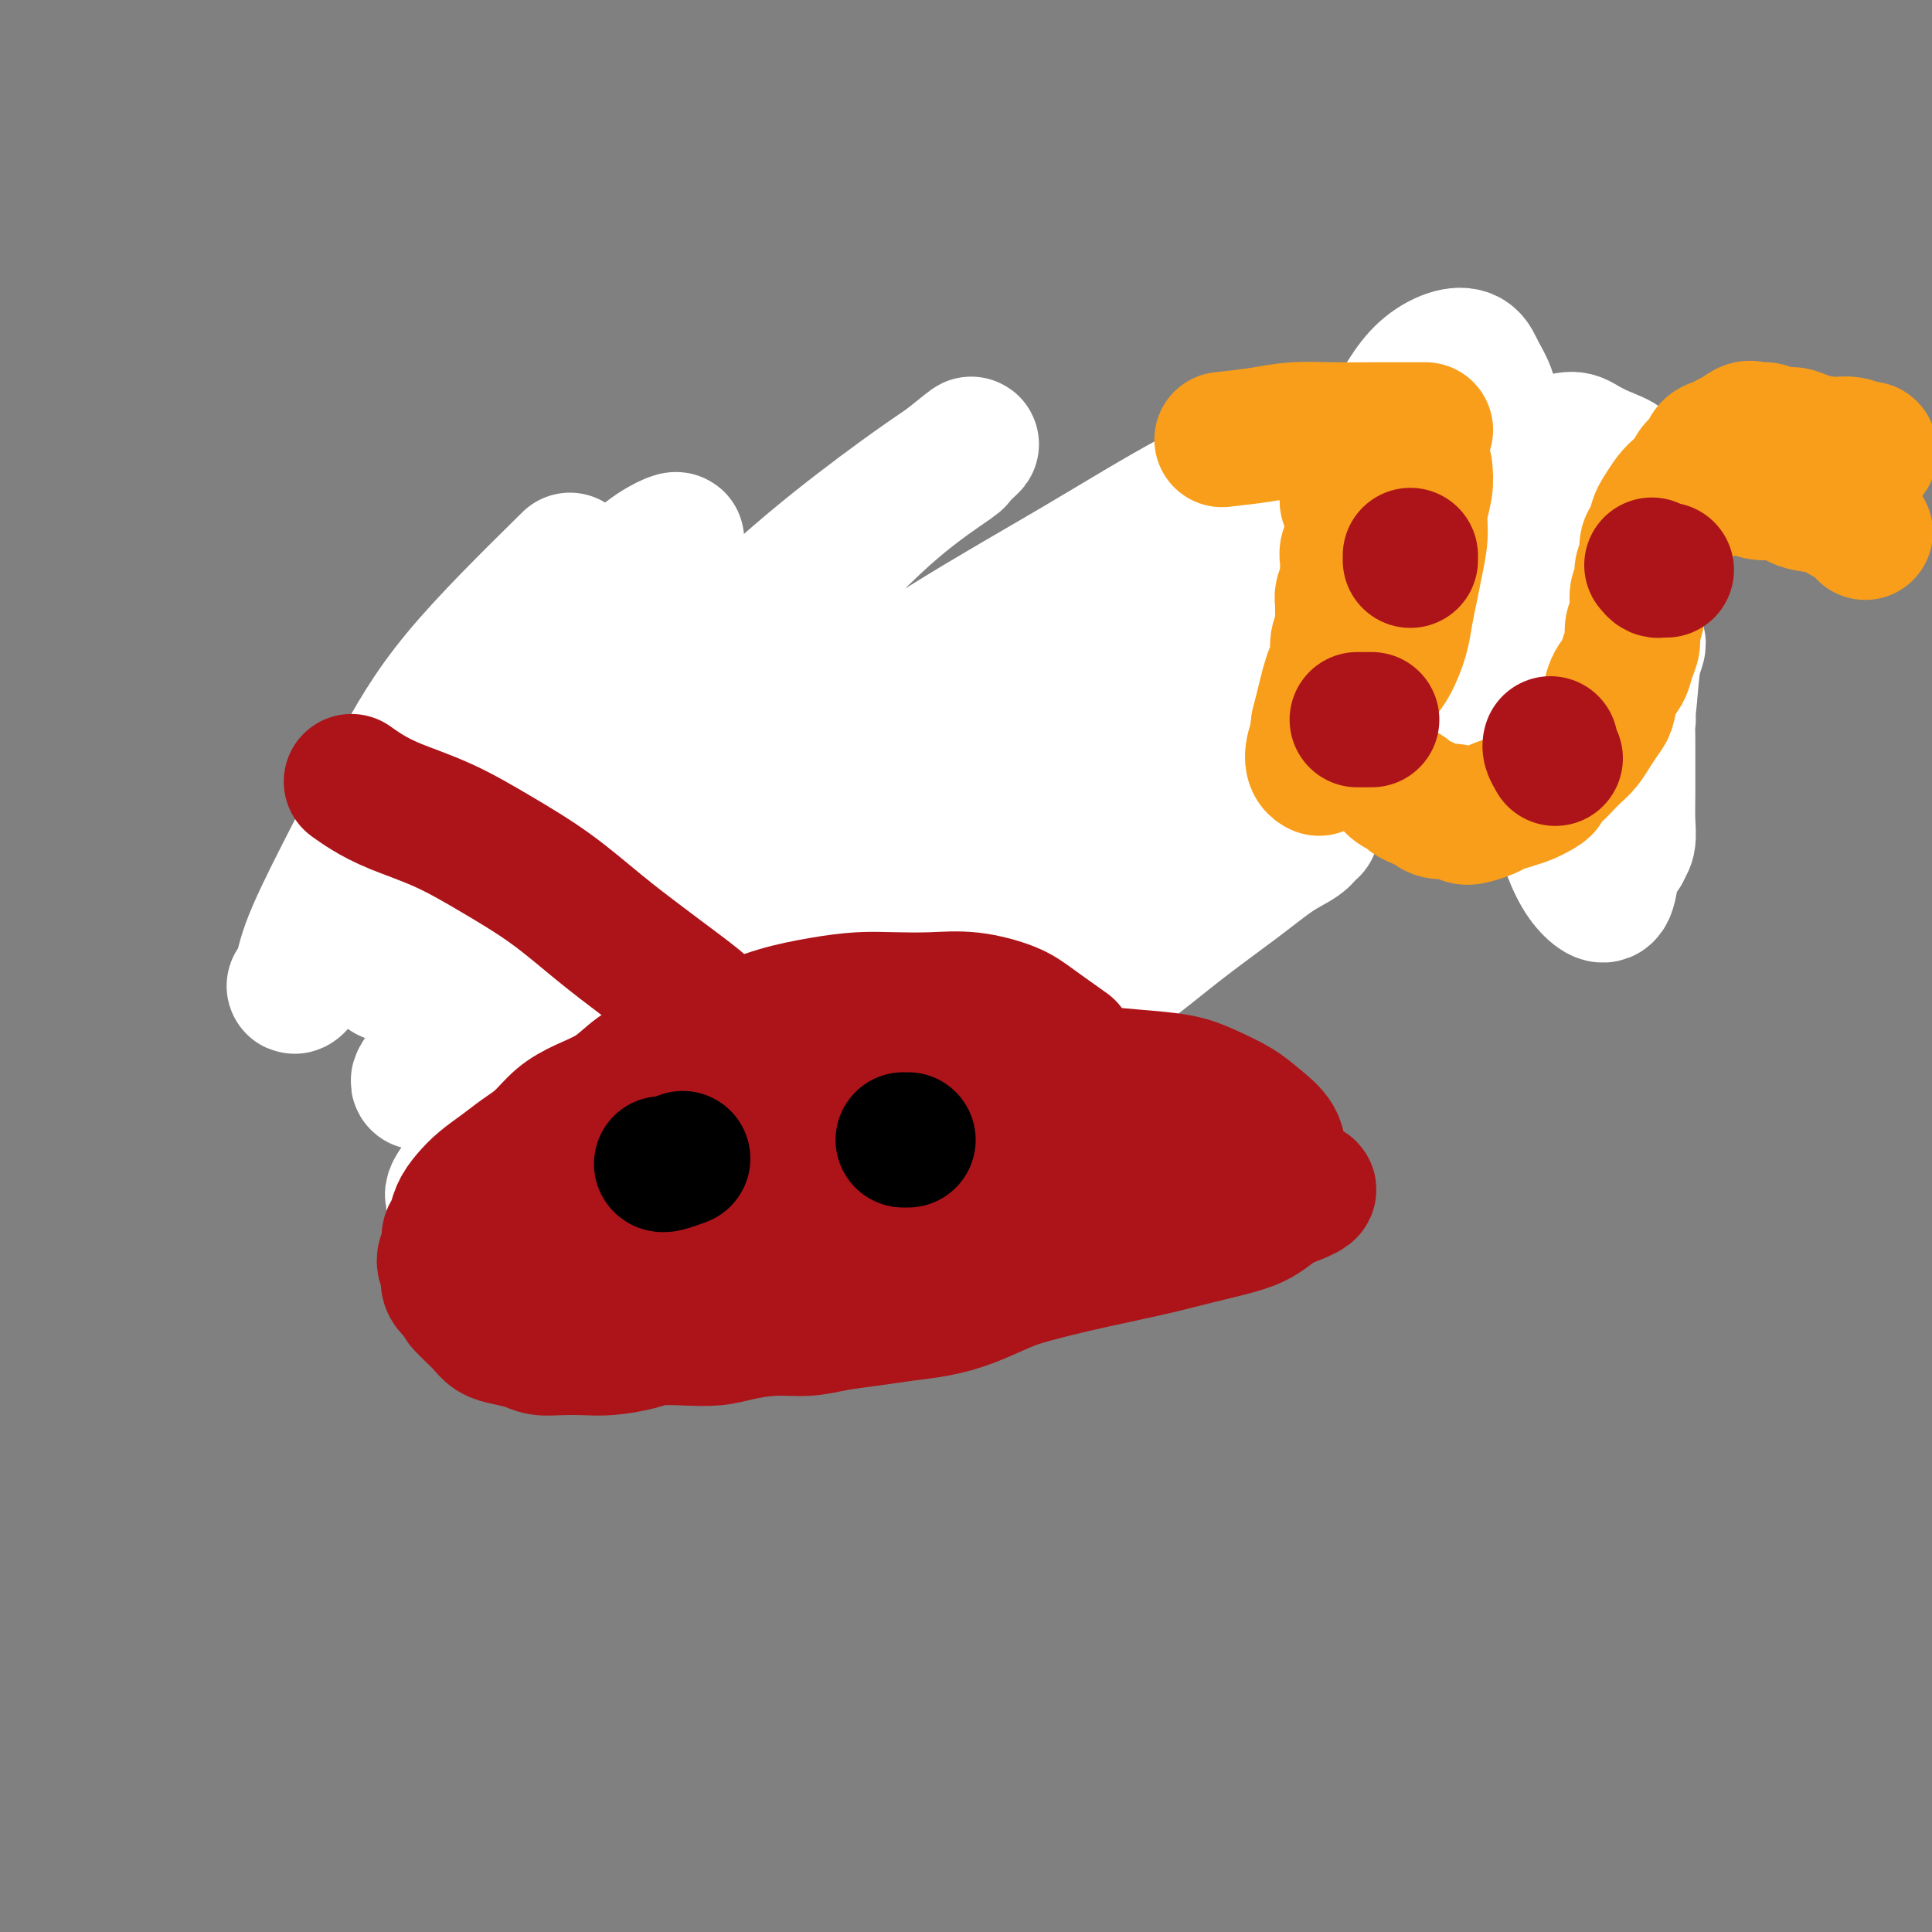 <svg viewBox='0 0 400 400' version='1.1' xmlns='http://www.w3.org/2000/svg' xmlns:xlink='http://www.w3.org/1999/xlink'><rect x="0" y="0" width="400" height="400" fill="#808080" stroke="none"/><g fill='none' stroke='#FFCD0A' stroke-width='6' stroke-linecap='round' stroke-linejoin='round'><path d='M295,123c-0.088,-0.097 -0.175,-0.195 0,0c0.175,0.195 0.614,0.681 1,1c0.386,0.319 0.719,0.471 1,1c0.281,0.529 0.510,1.436 1,2c0.490,0.564 1.241,0.784 2,1c0.759,0.216 1.525,0.428 2,1c0.475,0.572 0.659,1.504 1,2c0.341,0.496 0.840,0.556 2,1c1.160,0.444 2.982,1.271 4,2c1.018,0.729 1.231,1.361 2,2c0.769,0.639 2.094,1.284 3,2c0.906,0.716 1.395,1.501 2,2c0.605,0.499 1.328,0.712 2,1c0.672,0.288 1.293,0.652 2,1c0.707,0.348 1.499,0.681 2,1c0.501,0.319 0.712,0.624 1,1c0.288,0.376 0.654,0.822 1,1c0.346,0.178 0.673,0.089 1,0'/><path d='M302,77c9.753,28.629 19.507,57.258 23,68c3.493,10.742 0.726,3.597 0,1c-0.726,-2.597 0.589,-0.644 1,0c0.411,0.644 -0.082,-0.019 0,0c0.082,0.019 0.739,0.722 1,1c0.261,0.278 0.127,0.131 0,0c-0.127,-0.131 -0.245,-0.247 0,0c0.245,0.247 0.855,0.855 1,1c0.145,0.145 -0.173,-0.173 0,0c0.173,0.173 0.838,0.838 1,1c0.162,0.162 -0.177,-0.178 0,0c0.177,0.178 0.872,0.873 1,1c0.128,0.127 -0.311,-0.316 0,0c0.311,0.316 1.374,1.391 1,0c-0.374,-1.391 -2.183,-5.249 0,0c2.183,5.249 8.358,19.603 1,0c-7.358,-19.603 -28.248,-73.164 -28,-73c0.248,0.164 21.633,54.054 29,73c7.367,18.946 0.714,2.947 0,1c-0.714,-1.947 4.510,10.158 1,0c-3.510,-10.158 -15.755,-42.579 -28,-75'/><path d='M133,156c-0.026,-0.006 -0.051,-0.012 0,0c0.051,0.012 0.180,0.041 0,0c-0.180,-0.041 -0.669,-0.150 -1,0c-0.331,0.150 -0.504,0.561 -1,1c-0.496,0.439 -1.314,0.905 -2,1c-0.686,0.095 -1.240,-0.182 -2,0c-0.760,0.182 -1.728,0.823 -3,1c-1.272,0.177 -2.850,-0.111 -4,0c-1.150,0.111 -1.873,0.622 -3,1c-1.127,0.378 -2.658,0.623 -4,1c-1.342,0.377 -2.494,0.887 -4,1c-1.506,0.113 -3.367,-0.170 -5,0c-1.633,0.170 -3.040,0.794 -4,1c-0.960,0.206 -1.474,-0.007 -2,0c-0.526,0.007 -1.065,0.233 -1,-1c0.065,-1.233 0.733,-3.924 1,-5c0.267,-1.076 0.134,-0.538 0,0'/><path d='M99,157c-0.334,-1.542 -0.668,-3.085 -1,-4c-0.332,-0.915 -0.663,-1.204 -1,-2c-0.337,-0.796 -0.679,-2.101 -1,-3c-0.321,-0.899 -0.622,-1.392 -1,-2c-0.378,-0.608 -0.833,-1.329 -1,-2c-0.167,-0.671 -0.045,-1.290 0,-2c0.045,-0.710 0.012,-1.510 0,-2c-0.012,-0.490 -0.003,-0.670 0,-1c0.003,-0.330 0.001,-0.808 0,-1c-0.001,-0.192 -0.000,-0.096 0,0'/><path d='M94,135c-0.005,0.081 -0.009,0.162 0,0c0.009,-0.162 0.033,-0.568 0,-1c-0.033,-0.432 -0.121,-0.889 0,-1c0.121,-0.111 0.451,0.125 1,0c0.549,-0.125 1.319,-0.611 2,-1c0.681,-0.389 1.275,-0.682 2,-1c0.725,-0.318 1.583,-0.663 2,-1c0.417,-0.337 0.393,-0.668 1,-1c0.607,-0.332 1.843,-0.666 3,-1c1.157,-0.334 2.234,-0.667 3,-1c0.766,-0.333 1.220,-0.666 2,-1c0.780,-0.334 1.885,-0.667 3,-1c1.115,-0.333 2.239,-0.664 3,-1c0.761,-0.336 1.160,-0.677 2,-1c0.840,-0.323 2.123,-0.626 3,-1c0.877,-0.374 1.349,-0.817 2,-1c0.651,-0.183 1.483,-0.106 2,0c0.517,0.106 0.720,0.240 1,0c0.280,-0.240 0.637,-0.853 1,-1c0.363,-0.147 0.731,0.172 1,0c0.269,-0.172 0.440,-0.835 1,-1c0.560,-0.165 1.511,0.167 2,0c0.489,-0.167 0.516,-0.833 1,-1c0.484,-0.167 1.425,0.166 2,0c0.575,-0.166 0.784,-0.829 1,-1c0.216,-0.171 0.439,0.150 1,0c0.561,-0.150 1.460,-0.772 2,-1c0.540,-0.228 0.722,-0.061 1,0c0.278,0.061 0.651,0.018 1,0c0.349,-0.018 0.675,-0.009 1,0'/><path d='M141,116c7.450,-2.940 2.574,-0.792 1,0c-1.574,0.792 0.154,0.226 1,0c0.846,-0.226 0.808,-0.113 1,0c0.192,0.113 0.612,0.226 1,0c0.388,-0.226 0.745,-0.793 1,-1c0.255,-0.207 0.409,-0.056 1,0c0.591,0.056 1.621,0.015 2,0c0.379,-0.015 0.108,-0.004 0,0c-0.108,0.004 -0.054,0.002 0,0'/></g>
<g fill='none' stroke='#FFFFFF' stroke-width='6' stroke-linecap='round' stroke-linejoin='round'><path d='M291,75c-1.340,1.022 -2.680,2.045 -3,3c-0.320,0.955 0.382,1.844 1,3c0.618,1.156 1.154,2.580 2,5c0.846,2.420 2.003,5.835 4,9c1.997,3.165 4.833,6.081 7,10c2.167,3.919 3.665,8.841 6,13c2.335,4.159 5.508,7.555 8,11c2.492,3.445 4.302,6.940 6,10c1.698,3.060 3.282,5.684 5,8c1.718,2.316 3.569,4.323 5,6c1.431,1.677 2.442,3.026 3,4c0.558,0.974 0.663,1.575 1,2c0.337,0.425 0.907,0.674 1,0c0.093,-0.674 -0.289,-2.270 -1,-4c-0.711,-1.730 -1.751,-3.593 -3,-6c-1.249,-2.407 -2.707,-5.357 -4,-8c-1.293,-2.643 -2.420,-4.979 -4,-8c-1.580,-3.021 -3.614,-6.726 -5,-10c-1.386,-3.274 -2.123,-6.117 -3,-9c-0.877,-2.883 -1.895,-5.806 -3,-8c-1.105,-2.194 -2.296,-3.660 -3,-5c-0.704,-1.340 -0.920,-2.553 -1,-3c-0.080,-0.447 -0.023,-0.128 0,0c0.023,0.128 0.011,0.064 0,0'/></g>
<g fill='none' stroke='#FFFFFF' stroke-width='28' stroke-linecap='round' stroke-linejoin='round'><path d='M338,109c-0.403,-3.398 -0.805,-6.796 -1,-9c-0.195,-2.204 -0.182,-3.213 -1,-4c-0.818,-0.787 -2.466,-1.350 -4,-2c-1.534,-0.650 -2.954,-1.387 -4,-2c-1.046,-0.613 -1.717,-1.102 -3,-1c-1.283,0.102 -3.176,0.797 -4,1c-0.824,0.203 -0.578,-0.085 -2,1c-1.422,1.085 -4.511,3.541 -7,6c-2.489,2.459 -4.377,4.919 -6,8c-1.623,3.081 -2.980,6.783 -4,10c-1.020,3.217 -1.703,5.948 -2,9c-0.297,3.052 -0.207,6.426 0,9c0.207,2.574 0.531,4.348 1,6c0.469,1.652 1.082,3.181 2,4c0.918,0.819 2.141,0.928 3,1c0.859,0.072 1.355,0.107 2,-1c0.645,-1.107 1.438,-3.357 2,-6c0.562,-2.643 0.894,-5.679 1,-9c0.106,-3.321 -0.012,-6.926 0,-11c0.012,-4.074 0.155,-8.617 0,-13c-0.155,-4.383 -0.606,-8.607 -1,-12c-0.394,-3.393 -0.729,-5.955 -1,-8c-0.271,-2.045 -0.477,-3.574 -1,-5c-0.523,-1.426 -1.364,-2.750 -2,-4c-0.636,-1.250 -1.067,-2.426 -2,-3c-0.933,-0.574 -2.369,-0.546 -4,0c-1.631,0.546 -3.458,1.610 -5,3c-1.542,1.390 -2.800,3.105 -4,5c-1.200,1.895 -2.343,3.970 -3,7c-0.657,3.030 -0.829,7.015 -1,11'/><path d='M287,100c-0.501,4.952 0.247,8.331 1,12c0.753,3.669 1.512,7.628 3,11c1.488,3.372 3.705,6.158 6,9c2.295,2.842 4.669,5.739 7,8c2.331,2.261 4.620,3.886 7,5c2.380,1.114 4.851,1.715 7,2c2.149,0.285 3.978,0.252 6,0c2.022,-0.252 4.239,-0.723 6,-2c1.761,-1.277 3.068,-3.360 4,-6c0.932,-2.640 1.489,-5.836 2,-9c0.511,-3.164 0.977,-6.294 1,-10c0.023,-3.706 -0.396,-7.987 -1,-11c-0.604,-3.013 -1.394,-4.759 -2,-6c-0.606,-1.241 -1.028,-1.978 -2,-2c-0.972,-0.022 -2.494,0.671 -4,3c-1.506,2.329 -2.997,6.295 -4,11c-1.003,4.705 -1.518,10.148 -2,16c-0.482,5.852 -0.933,12.111 -1,18c-0.067,5.889 0.248,11.408 1,16c0.752,4.592 1.942,8.257 3,11c1.058,2.743 1.984,4.563 3,6c1.016,1.437 2.121,2.493 3,3c0.879,0.507 1.531,0.467 2,-1c0.469,-1.467 0.756,-4.361 1,-8c0.244,-3.639 0.444,-8.023 1,-13c0.556,-4.977 1.466,-10.548 2,-15c0.534,-4.452 0.690,-7.784 1,-10c0.310,-2.216 0.774,-3.316 1,-4c0.226,-0.684 0.215,-0.953 0,-1c-0.215,-0.047 -0.633,0.130 -1,1c-0.367,0.870 -0.684,2.435 -1,4'/><path d='M337,138c-0.414,1.778 -0.448,4.223 -1,7c-0.552,2.777 -1.622,5.886 -2,9c-0.378,3.114 -0.064,6.233 0,9c0.064,2.767 -0.123,5.182 0,7c0.123,1.818 0.555,3.041 1,4c0.445,0.959 0.904,1.656 1,2c0.096,0.344 -0.170,0.336 0,0c0.170,-0.336 0.778,-0.999 1,-2c0.222,-1.001 0.059,-2.341 0,-4c-0.059,-1.659 -0.015,-3.637 0,-6c0.015,-2.363 -0.000,-5.110 0,-7c0.000,-1.890 0.015,-2.923 0,-4c-0.015,-1.077 -0.059,-2.197 0,-3c0.059,-0.803 0.222,-1.290 0,-2c-0.222,-0.710 -0.830,-1.643 -1,-2c-0.170,-0.357 0.099,-0.137 0,0c-0.099,0.137 -0.565,0.191 -1,1c-0.435,0.809 -0.839,2.374 -1,3c-0.161,0.626 -0.081,0.313 0,0'/></g>
<g fill='none' stroke='#FEE859' stroke-width='28' stroke-linecap='round' stroke-linejoin='round'><path d='M118,159c0.250,-0.090 0.501,-0.179 1,0c0.499,0.179 1.248,0.628 2,1c0.752,0.372 1.507,0.669 2,1c0.493,0.331 0.724,0.695 1,1c0.276,0.305 0.596,0.549 1,1c0.404,0.451 0.893,1.109 1,2c0.107,0.891 -0.167,2.016 0,3c0.167,0.984 0.777,1.827 1,3c0.223,1.173 0.060,2.675 0,4c-0.060,1.325 -0.017,2.472 0,4c0.017,1.528 0.008,3.438 0,5c-0.008,1.562 -0.016,2.778 0,4c0.016,1.222 0.056,2.452 0,4c-0.056,1.548 -0.207,3.416 0,5c0.207,1.584 0.774,2.886 1,4c0.226,1.114 0.113,2.041 0,3c-0.113,0.959 -0.226,1.951 0,3c0.226,1.049 0.793,2.153 1,3c0.207,0.847 0.056,1.435 0,2c-0.056,0.565 -0.015,1.107 0,2c0.015,0.893 0.004,2.137 0,3c-0.004,0.863 -0.001,1.345 0,2c0.001,0.655 0.000,1.482 0,2c-0.000,0.518 -0.000,0.727 0,1c0.000,0.273 0.000,0.609 0,1c-0.000,0.391 -0.000,0.837 0,1c0.000,0.163 0.000,0.044 0,0c-0.000,-0.044 -0.000,-0.013 0,0c0.000,0.013 0.000,0.006 0,0'/><path d='M103,143c0.690,-0.447 1.380,-0.894 2,-1c0.620,-0.106 1.169,0.130 2,0c0.831,-0.130 1.944,-0.627 3,-1c1.056,-0.373 2.053,-0.621 3,-1c0.947,-0.379 1.842,-0.889 3,-1c1.158,-0.111 2.578,0.176 4,0c1.422,-0.176 2.846,-0.817 4,-1c1.154,-0.183 2.038,0.092 3,0c0.962,-0.092 2.001,-0.549 3,-1c0.999,-0.451 1.956,-0.894 3,-1c1.044,-0.106 2.175,0.125 3,0c0.825,-0.125 1.346,-0.607 2,-1c0.654,-0.393 1.443,-0.698 2,-1c0.557,-0.302 0.881,-0.603 1,-1c0.119,-0.397 0.032,-0.891 0,-1c-0.032,-0.109 -0.009,0.167 0,0c0.009,-0.167 0.002,-0.777 0,-1c-0.002,-0.223 -0.001,-0.060 0,0c0.001,0.060 -0.000,0.016 0,0c0.000,-0.016 0.001,-0.004 0,0c-0.001,0.004 -0.004,-0.000 0,0c0.004,0.000 0.014,0.004 0,0c-0.014,-0.004 -0.051,-0.016 0,0c0.051,0.016 0.190,0.060 0,0c-0.190,-0.060 -0.710,-0.224 -1,0c-0.290,0.224 -0.351,0.836 -1,1c-0.649,0.164 -1.885,-0.121 -3,0c-1.115,0.121 -2.108,0.648 -3,1c-0.892,0.352 -1.683,0.529 -3,1c-1.317,0.471 -3.158,1.235 -5,2'/><path d='M125,136c-3.415,1.135 -3.953,1.474 -5,2c-1.047,0.526 -2.602,1.240 -4,2c-1.398,0.760 -2.640,1.567 -4,2c-1.360,0.433 -2.837,0.493 -4,1c-1.163,0.507 -2.010,1.460 -3,2c-0.990,0.540 -2.122,0.668 -3,1c-0.878,0.332 -1.504,0.870 -2,1c-0.496,0.130 -0.864,-0.146 -1,0c-0.136,0.146 -0.041,0.715 0,1c0.041,0.285 0.027,0.286 0,0c-0.027,-0.286 -0.069,-0.861 0,-1c0.069,-0.139 0.247,0.156 1,0c0.753,-0.156 2.082,-0.763 3,-1c0.918,-0.237 1.426,-0.104 2,0c0.574,0.104 1.214,0.179 2,0c0.786,-0.179 1.717,-0.610 3,-1c1.283,-0.390 2.917,-0.737 4,-1c1.083,-0.263 1.616,-0.441 3,-1c1.384,-0.559 3.620,-1.498 5,-2c1.380,-0.502 1.906,-0.568 3,-1c1.094,-0.432 2.758,-1.229 4,-2c1.242,-0.771 2.062,-1.516 3,-2c0.938,-0.484 1.996,-0.707 3,-1c1.004,-0.293 1.956,-0.657 3,-1c1.044,-0.343 2.181,-0.666 3,-1c0.819,-0.334 1.319,-0.681 2,-1c0.681,-0.319 1.543,-0.611 2,-1c0.457,-0.389 0.508,-0.874 1,-1c0.492,-0.126 1.426,0.107 2,0c0.574,-0.107 0.787,-0.553 1,-1'/><path d='M149,129c7.738,-2.786 2.083,-0.750 0,0c-2.083,0.750 -0.595,0.214 0,0c0.595,-0.214 0.298,-0.107 0,0'/><path d='M135,142c-0.113,0.660 -0.227,1.320 0,2c0.227,0.680 0.794,1.382 1,2c0.206,0.618 0.051,1.154 0,2c-0.051,0.846 0.000,2.001 0,3c-0.000,0.999 -0.053,1.841 0,3c0.053,1.159 0.210,2.635 0,4c-0.210,1.365 -0.788,2.617 -1,4c-0.212,1.383 -0.058,2.895 0,4c0.058,1.105 0.020,1.803 0,3c-0.020,1.197 -0.020,2.893 0,4c0.020,1.107 0.062,1.625 0,3c-0.062,1.375 -0.227,3.606 0,5c0.227,1.394 0.846,1.951 1,3c0.154,1.049 -0.159,2.590 0,4c0.159,1.410 0.789,2.688 1,4c0.211,1.312 0.004,2.659 0,4c-0.004,1.341 0.196,2.676 0,4c-0.196,1.324 -0.789,2.635 -1,4c-0.211,1.365 -0.039,2.782 0,4c0.039,1.218 -0.056,2.235 0,3c0.056,0.765 0.262,1.277 0,2c-0.262,0.723 -0.994,1.656 -1,2c-0.006,0.344 0.712,0.098 1,0c0.288,-0.098 0.144,-0.049 0,0'/><path d='M152,136c0.009,0.820 0.017,1.640 0,3c-0.017,1.360 -0.060,3.259 0,5c0.060,1.741 0.223,3.324 0,5c-0.223,1.676 -0.833,3.445 -1,5c-0.167,1.555 0.110,2.897 0,5c-0.110,2.103 -0.607,4.968 -1,7c-0.393,2.032 -0.683,3.231 -1,5c-0.317,1.769 -0.662,4.108 -1,6c-0.338,1.892 -0.668,3.339 -1,5c-0.332,1.661 -0.668,3.537 -1,5c-0.332,1.463 -0.662,2.512 -1,4c-0.338,1.488 -0.683,3.414 -1,5c-0.317,1.586 -0.606,2.833 -1,4c-0.394,1.167 -0.894,2.255 -1,3c-0.106,0.745 0.183,1.148 0,2c-0.183,0.852 -0.837,2.152 -1,3c-0.163,0.848 0.167,1.242 0,2c-0.167,0.758 -0.829,1.880 -1,3c-0.171,1.120 0.150,2.239 0,3c-0.150,0.761 -0.772,1.165 -1,2c-0.228,0.835 -0.062,2.100 0,3c0.062,0.900 0.021,1.434 0,2c-0.021,0.566 -0.020,1.164 0,2c0.020,0.836 0.061,1.911 0,3c-0.061,1.089 -0.224,2.193 0,3c0.224,0.807 0.833,1.319 1,2c0.167,0.681 -0.110,1.533 0,2c0.110,0.467 0.607,0.549 1,1c0.393,0.451 0.684,1.272 1,2c0.316,0.728 0.658,1.364 1,2'/><path d='M143,240c1.035,3.122 1.623,1.428 2,1c0.377,-0.428 0.541,0.410 1,1c0.459,0.590 1.211,0.931 2,1c0.789,0.069 1.615,-0.135 2,0c0.385,0.135 0.330,0.610 1,1c0.670,0.390 2.066,0.697 3,1c0.934,0.303 1.405,0.603 2,1c0.595,0.397 1.314,0.891 2,1c0.686,0.109 1.337,-0.167 2,0c0.663,0.167 1.336,0.777 2,1c0.664,0.223 1.319,0.061 2,0c0.681,-0.061 1.390,-0.019 2,0c0.610,0.019 1.122,0.016 2,0c0.878,-0.016 2.123,-0.046 3,0c0.877,0.046 1.387,0.167 2,0c0.613,-0.167 1.329,-0.622 2,-1c0.671,-0.378 1.298,-0.678 2,-1c0.702,-0.322 1.480,-0.667 2,-1c0.520,-0.333 0.784,-0.656 1,-1c0.216,-0.344 0.386,-0.710 1,-1c0.614,-0.290 1.674,-0.505 2,-1c0.326,-0.495 -0.082,-1.271 0,-2c0.082,-0.729 0.655,-1.409 1,-2c0.345,-0.591 0.464,-1.091 1,-2c0.536,-0.909 1.491,-2.228 2,-3c0.509,-0.772 0.574,-0.999 1,-2c0.426,-1.001 1.214,-2.777 2,-4c0.786,-1.223 1.572,-1.895 2,-3c0.428,-1.105 0.500,-2.644 1,-4c0.500,-1.356 1.429,-2.530 2,-4c0.571,-1.470 0.786,-3.235 1,-5'/><path d='M196,211c2.813,-6.169 1.346,-4.591 1,-5c-0.346,-0.409 0.429,-2.804 1,-5c0.571,-2.196 0.936,-4.193 1,-6c0.064,-1.807 -0.175,-3.424 0,-5c0.175,-1.576 0.764,-3.113 1,-5c0.236,-1.887 0.120,-4.125 0,-6c-0.120,-1.875 -0.243,-3.386 0,-5c0.243,-1.614 0.854,-3.331 1,-5c0.146,-1.669 -0.172,-3.290 0,-5c0.172,-1.710 0.835,-3.511 1,-5c0.165,-1.489 -0.167,-2.668 0,-4c0.167,-1.332 0.833,-2.818 1,-4c0.167,-1.182 -0.165,-2.060 0,-3c0.165,-0.940 0.828,-1.943 1,-3c0.172,-1.057 -0.147,-2.167 0,-3c0.147,-0.833 0.761,-1.389 1,-2c0.239,-0.611 0.102,-1.277 0,-2c-0.102,-0.723 -0.168,-1.503 0,-2c0.168,-0.497 0.570,-0.709 1,-1c0.430,-0.291 0.889,-0.659 1,-1c0.111,-0.341 -0.125,-0.655 0,-1c0.125,-0.345 0.611,-0.722 1,-1c0.389,-0.278 0.682,-0.456 1,-1c0.318,-0.544 0.663,-1.452 1,-2c0.337,-0.548 0.668,-0.735 1,-1c0.332,-0.265 0.666,-0.607 1,-1c0.334,-0.393 0.667,-0.837 1,-1c0.333,-0.163 0.667,-0.044 1,0c0.333,0.044 0.667,0.012 1,0c0.333,-0.012 0.667,-0.003 1,0c0.333,0.003 0.667,0.002 1,0'/><path d='M217,126c1.650,-0.287 2.274,0.497 3,1c0.726,0.503 1.554,0.725 3,1c1.446,0.275 3.509,0.602 5,1c1.491,0.398 2.410,0.866 4,1c1.590,0.134 3.850,-0.066 6,0c2.150,0.066 4.191,0.399 6,1c1.809,0.601 3.387,1.472 5,2c1.613,0.528 3.261,0.715 5,1c1.739,0.285 3.568,0.669 5,1c1.432,0.331 2.467,0.609 4,1c1.533,0.391 3.563,0.893 5,1c1.437,0.107 2.281,-0.183 3,0c0.719,0.183 1.314,0.837 2,1c0.686,0.163 1.462,-0.167 2,0c0.538,0.167 0.838,0.829 1,1c0.162,0.171 0.187,-0.150 0,0c-0.187,0.150 -0.586,0.772 -1,1c-0.414,0.228 -0.842,0.061 -1,0c-0.158,-0.061 -0.045,-0.018 0,0c0.045,0.018 0.023,0.009 0,0'/><path d='M215,144c1.880,-0.088 3.759,-0.175 5,0c1.241,0.175 1.843,0.614 3,1c1.157,0.386 2.868,0.720 4,1c1.132,0.280 1.685,0.508 3,1c1.315,0.492 3.394,1.249 5,2c1.606,0.751 2.741,1.497 4,2c1.259,0.503 2.644,0.762 4,1c1.356,0.238 2.683,0.456 4,1c1.317,0.544 2.623,1.414 4,2c1.377,0.586 2.825,0.889 4,1c1.175,0.111 2.078,0.030 3,0c0.922,-0.030 1.864,-0.008 3,0c1.136,0.008 2.468,0.002 3,0c0.532,-0.002 0.266,-0.001 0,0'/></g>
<g fill='none' stroke='#FFFFFF' stroke-width='28' stroke-linecap='round' stroke-linejoin='round'><path d='M118,116c-8.529,8.408 -17.058,16.817 -23,24c-5.942,7.183 -9.297,13.142 -13,20c-3.703,6.858 -7.754,14.616 -11,21c-3.246,6.384 -5.689,11.395 -7,15c-1.311,3.605 -1.491,5.804 -2,7c-0.509,1.196 -1.347,1.390 -1,1c0.347,-0.390 1.878,-1.362 4,-4c2.122,-2.638 4.834,-6.941 8,-12c3.166,-5.059 6.786,-10.874 11,-17c4.214,-6.126 9.024,-12.563 14,-19c4.976,-6.437 10.119,-12.875 15,-18c4.881,-5.125 9.499,-8.939 13,-12c3.501,-3.061 5.884,-5.371 8,-7c2.116,-1.629 3.963,-2.579 5,-3c1.037,-0.421 1.262,-0.315 1,0c-0.262,0.315 -1.012,0.839 -3,3c-1.988,2.161 -5.216,5.960 -9,11c-3.784,5.040 -8.125,11.322 -13,18c-4.875,6.678 -10.286,13.752 -15,21c-4.714,7.248 -8.733,14.672 -12,20c-3.267,5.328 -5.782,8.561 -7,11c-1.218,2.439 -1.140,4.083 -1,5c0.140,0.917 0.341,1.108 2,0c1.659,-1.108 4.776,-3.514 9,-7c4.224,-3.486 9.554,-8.052 15,-14c5.446,-5.948 11.006,-13.279 18,-21c6.994,-7.721 15.421,-15.832 23,-23c7.579,-7.168 14.310,-13.391 21,-19c6.690,-5.609 13.340,-10.602 18,-14c4.660,-3.398 7.330,-5.199 10,-7'/><path d='M196,96c8.244,-6.671 4.353,-3.349 3,-2c-1.353,1.349 -0.170,0.725 -2,2c-1.830,1.275 -6.674,4.449 -12,9c-5.326,4.551 -11.133,10.480 -18,18c-6.867,7.520 -14.793,16.631 -23,26c-8.207,9.369 -16.694,18.995 -24,28c-7.306,9.005 -13.432,17.390 -18,24c-4.568,6.610 -7.578,11.446 -10,15c-2.422,3.554 -4.257,5.827 -5,7c-0.743,1.173 -0.396,1.248 1,1c1.396,-0.248 3.840,-0.818 8,-4c4.160,-3.182 10.035,-8.977 17,-16c6.965,-7.023 15.018,-15.275 24,-24c8.982,-8.725 18.892,-17.924 29,-26c10.108,-8.076 20.413,-15.028 30,-21c9.587,-5.972 18.457,-10.963 27,-16c8.543,-5.037 16.759,-10.119 24,-14c7.241,-3.881 13.506,-6.562 18,-8c4.494,-1.438 7.216,-1.632 9,-2c1.784,-0.368 2.628,-0.910 2,0c-0.628,0.910 -2.730,3.273 -7,6c-4.270,2.727 -10.708,5.817 -18,10c-7.292,4.183 -15.437,9.459 -25,16c-9.563,6.541 -20.545,14.347 -31,22c-10.455,7.653 -20.384,15.153 -30,23c-9.616,7.847 -18.919,16.043 -27,24c-8.081,7.957 -14.939,15.676 -21,23c-6.061,7.324 -11.326,14.252 -15,19c-3.674,4.748 -5.758,7.317 -7,9c-1.242,1.683 -1.640,2.481 -1,3c0.640,0.519 2.320,0.760 4,1'/><path d='M98,249c2.443,-0.806 6.551,-3.320 11,-7c4.449,-3.680 9.238,-8.527 15,-14c5.762,-5.473 12.497,-11.572 20,-18c7.503,-6.428 15.775,-13.186 24,-20c8.225,-6.814 16.403,-13.685 25,-20c8.597,-6.315 17.612,-12.076 26,-18c8.388,-5.924 16.150,-12.012 23,-17c6.850,-4.988 12.788,-8.876 18,-12c5.212,-3.124 9.698,-5.485 13,-7c3.302,-1.515 5.419,-2.185 7,-3c1.581,-0.815 2.627,-1.774 3,-2c0.373,-0.226 0.075,0.282 -1,1c-1.075,0.718 -2.927,1.645 -6,3c-3.073,1.355 -7.368,3.138 -12,6c-4.632,2.862 -9.599,6.804 -15,11c-5.401,4.196 -11.234,8.645 -17,13c-5.766,4.355 -11.465,8.617 -17,13c-5.535,4.383 -10.906,8.888 -15,13c-4.094,4.112 -6.909,7.832 -10,11c-3.091,3.168 -6.457,5.785 -9,9c-2.543,3.215 -4.265,7.029 -6,10c-1.735,2.971 -3.485,5.098 -4,7c-0.515,1.902 0.205,3.577 1,4c0.795,0.423 1.666,-0.408 4,-2c2.334,-1.592 6.129,-3.946 10,-7c3.871,-3.054 7.816,-6.806 12,-10c4.184,-3.194 8.607,-5.828 13,-9c4.393,-3.172 8.755,-6.881 13,-10c4.245,-3.119 8.374,-5.647 12,-8c3.626,-2.353 6.750,-4.529 9,-6c2.250,-1.471 3.625,-2.235 5,-3'/><path d='M250,157c12.601,-8.771 5.105,-3.199 2,-1c-3.105,2.199 -1.819,1.024 -2,1c-0.181,-0.024 -1.831,1.104 -5,3c-3.169,1.896 -7.858,4.561 -12,7c-4.142,2.439 -7.736,4.653 -13,8c-5.264,3.347 -12.197,7.829 -19,13c-6.803,5.171 -13.475,11.032 -20,17c-6.525,5.968 -12.903,12.044 -19,18c-6.097,5.956 -11.911,11.791 -17,17c-5.089,5.209 -9.451,9.790 -12,13c-2.549,3.210 -3.285,5.049 -4,6c-0.715,0.951 -1.410,1.016 -1,1c0.410,-0.016 1.924,-0.111 5,-2c3.076,-1.889 7.714,-5.572 13,-10c5.286,-4.428 11.221,-9.600 18,-15c6.779,-5.400 14.403,-11.029 22,-17c7.597,-5.971 15.166,-12.284 23,-18c7.834,-5.716 15.932,-10.833 24,-16c8.068,-5.167 16.107,-10.382 23,-15c6.893,-4.618 12.641,-8.638 18,-12c5.359,-3.362 10.327,-6.064 14,-9c3.673,-2.936 6.049,-6.104 8,-8c1.951,-1.896 3.476,-2.519 4,-3c0.524,-0.481 0.046,-0.820 -1,-1c-1.046,-0.180 -2.662,-0.203 -5,0c-2.338,0.203 -5.398,0.630 -9,2c-3.602,1.370 -7.744,3.682 -12,6c-4.256,2.318 -8.625,4.642 -13,7c-4.375,2.358 -8.755,4.750 -13,8c-4.245,3.250 -8.356,7.357 -13,12c-4.644,4.643 -9.822,9.821 -15,15'/><path d='M219,184c-9.007,8.266 -11.024,11.430 -15,16c-3.976,4.570 -9.909,10.544 -15,16c-5.091,5.456 -9.339,10.393 -13,15c-3.661,4.607 -6.734,8.885 -9,12c-2.266,3.115 -3.724,5.068 -5,7c-1.276,1.932 -2.369,3.843 -3,5c-0.631,1.157 -0.800,1.559 -1,2c-0.200,0.441 -0.433,0.919 0,1c0.433,0.081 1.530,-0.237 3,-1c1.470,-0.763 3.313,-1.971 6,-4c2.687,-2.029 6.219,-4.877 10,-8c3.781,-3.123 7.811,-6.520 12,-10c4.189,-3.480 8.537,-7.045 13,-11c4.463,-3.955 9.042,-8.302 14,-12c4.958,-3.698 10.294,-6.748 15,-10c4.706,-3.252 8.780,-6.706 13,-10c4.220,-3.294 8.585,-6.426 12,-9c3.415,-2.574 5.880,-4.588 8,-6c2.120,-1.412 3.897,-2.222 5,-3c1.103,-0.778 1.534,-1.523 2,-2c0.466,-0.477 0.969,-0.686 0,0c-0.969,0.686 -3.410,2.266 -6,4c-2.590,1.734 -5.328,3.620 -9,6c-3.672,2.380 -8.279,5.254 -13,9c-4.721,3.746 -9.555,8.365 -15,13c-5.445,4.635 -11.501,9.287 -17,14c-5.499,4.713 -10.440,9.487 -15,14c-4.560,4.513 -8.738,8.766 -12,12c-3.262,3.234 -5.609,5.447 -7,7c-1.391,1.553 -1.826,2.444 -2,3c-0.174,0.556 -0.087,0.778 0,1'/><path d='M175,255c-5.156,5.533 -0.044,0.867 2,-1c2.044,-1.867 1.022,-0.933 0,0'/></g>
<g fill='none' stroke='#AD1419' stroke-width='28' stroke-linecap='round' stroke-linejoin='round'><path d='M221,217c-2.584,-1.834 -5.169,-3.668 -7,-5c-1.831,-1.332 -2.910,-2.161 -5,-3c-2.090,-0.839 -5.192,-1.686 -8,-2c-2.808,-0.314 -5.322,-0.093 -8,0c-2.678,0.093 -5.520,0.058 -8,0c-2.480,-0.058 -4.600,-0.140 -7,0c-2.400,0.140 -5.081,0.502 -8,1c-2.919,0.498 -6.075,1.132 -9,2c-2.925,0.868 -5.617,1.968 -8,3c-2.383,1.032 -4.457,1.995 -7,3c-2.543,1.005 -5.555,2.053 -8,3c-2.445,0.947 -4.324,1.793 -6,3c-1.676,1.207 -3.151,2.773 -5,4c-1.849,1.227 -4.073,2.113 -6,3c-1.927,0.887 -3.559,1.773 -5,3c-1.441,1.227 -2.693,2.793 -4,4c-1.307,1.207 -2.669,2.055 -4,3c-1.331,0.945 -2.633,1.986 -4,3c-1.367,1.014 -2.801,2.001 -4,3c-1.199,0.999 -2.162,2.010 -3,3c-0.838,0.990 -1.550,1.959 -2,3c-0.450,1.041 -0.639,2.153 -1,3c-0.361,0.847 -0.895,1.431 -1,2c-0.105,0.569 0.219,1.125 0,2c-0.219,0.875 -0.981,2.069 -1,3c-0.019,0.931 0.706,1.600 1,2c0.294,0.400 0.156,0.531 0,1c-0.156,0.469 -0.330,1.277 0,2c0.330,0.723 1.165,1.362 2,2'/><path d='M95,268c0.595,1.439 0.584,1.537 1,2c0.416,0.463 1.259,1.290 2,2c0.741,0.710 1.380,1.304 2,2c0.620,0.696 1.221,1.493 2,2c0.779,0.507 1.737,0.724 3,1c1.263,0.276 2.832,0.611 4,1c1.168,0.389 1.937,0.834 3,1c1.063,0.166 2.421,0.055 4,0c1.579,-0.055 3.379,-0.053 5,0c1.621,0.053 3.062,0.159 5,0c1.938,-0.159 4.371,-0.581 6,-1c1.629,-0.419 2.453,-0.834 4,-1c1.547,-0.166 3.816,-0.082 6,0c2.184,0.082 4.283,0.163 6,0c1.717,-0.163 3.051,-0.568 5,-1c1.949,-0.432 4.511,-0.889 7,-1c2.489,-0.111 4.905,0.126 7,0c2.095,-0.126 3.871,-0.613 6,-1c2.129,-0.387 4.613,-0.674 7,-1c2.387,-0.326 4.677,-0.692 7,-1c2.323,-0.308 4.680,-0.558 7,-1c2.320,-0.442 4.602,-1.077 7,-2c2.398,-0.923 4.911,-2.134 7,-3c2.089,-0.866 3.752,-1.387 6,-2c2.248,-0.613 5.080,-1.319 8,-2c2.920,-0.681 5.929,-1.336 9,-2c3.071,-0.664 6.204,-1.335 9,-2c2.796,-0.665 5.255,-1.323 8,-2c2.745,-0.677 5.778,-1.375 8,-2c2.222,-0.625 3.635,-1.179 5,-2c1.365,-0.821 2.683,-1.911 4,-3'/><path d='M265,249c11.195,-3.936 3.681,-2.776 1,-3c-2.681,-0.224 -0.529,-1.830 0,-3c0.529,-1.170 -0.567,-1.902 -1,-3c-0.433,-1.098 -0.205,-2.560 -1,-4c-0.795,-1.440 -2.614,-2.858 -4,-4c-1.386,-1.142 -2.340,-2.007 -4,-3c-1.660,-0.993 -4.025,-2.113 -6,-3c-1.975,-0.887 -3.559,-1.540 -6,-2c-2.441,-0.460 -5.740,-0.726 -9,-1c-3.260,-0.274 -6.481,-0.554 -10,-1c-3.519,-0.446 -7.336,-1.056 -12,-1c-4.664,0.056 -10.176,0.779 -15,1c-4.824,0.221 -8.960,-0.058 -13,0c-4.040,0.058 -7.983,0.454 -12,1c-4.017,0.546 -8.107,1.243 -12,2c-3.893,0.757 -7.590,1.574 -11,3c-3.410,1.426 -6.533,3.461 -9,5c-2.467,1.539 -4.276,2.583 -5,3c-0.724,0.417 -0.362,0.209 0,0'/><path d='M209,222c0.113,0.086 0.227,0.172 0,0c-0.227,-0.172 -0.794,-0.602 -2,-1c-1.206,-0.398 -3.050,-0.766 -5,-1c-1.950,-0.234 -4.005,-0.336 -7,0c-2.995,0.336 -6.931,1.109 -11,2c-4.069,0.891 -8.272,1.900 -13,3c-4.728,1.100 -9.982,2.291 -15,4c-5.018,1.709 -9.801,3.935 -15,6c-5.199,2.065 -10.813,3.969 -16,6c-5.187,2.031 -9.946,4.187 -14,6c-4.054,1.813 -7.404,3.281 -10,5c-2.596,1.719 -4.438,3.687 -6,5c-1.562,1.313 -2.844,1.969 -2,3c0.844,1.031 3.812,2.437 5,3c1.188,0.563 0.594,0.281 0,0'/><path d='M227,235c-1.061,-0.767 -2.122,-1.535 -3,-2c-0.878,-0.465 -1.571,-0.629 -3,-1c-1.429,-0.371 -3.592,-0.949 -6,-1c-2.408,-0.051 -5.060,0.423 -8,1c-2.940,0.577 -6.169,1.255 -10,2c-3.831,0.745 -8.265,1.557 -13,3c-4.735,1.443 -9.772,3.517 -15,5c-5.228,1.483 -10.646,2.375 -16,4c-5.354,1.625 -10.643,3.985 -15,6c-4.357,2.015 -7.781,3.687 -11,5c-3.219,1.313 -6.231,2.267 -8,3c-1.769,0.733 -2.294,1.243 -3,2c-0.706,0.757 -1.591,1.760 0,2c1.591,0.240 5.659,-0.281 9,-1c3.341,-0.719 5.955,-1.634 7,-2c1.045,-0.366 0.523,-0.183 0,0'/><path d='M249,242c-2.571,-0.304 -5.142,-0.607 -8,-1c-2.858,-0.393 -6.002,-0.875 -9,-1c-2.998,-0.125 -5.850,0.107 -9,0c-3.150,-0.107 -6.597,-0.553 -10,0c-3.403,0.553 -6.760,2.104 -10,3c-3.240,0.896 -6.363,1.136 -10,2c-3.637,0.864 -7.790,2.354 -12,4c-4.210,1.646 -8.478,3.450 -12,5c-3.522,1.550 -6.298,2.846 -9,4c-2.702,1.154 -5.329,2.166 -7,3c-1.671,0.834 -2.386,1.492 -3,2c-0.614,0.508 -1.127,0.868 0,1c1.127,0.132 3.893,0.038 5,0c1.107,-0.038 0.553,-0.019 0,0'/><path d='M239,252c-0.431,-0.414 -0.863,-0.828 -2,-1c-1.137,-0.172 -2.980,-0.103 -5,0c-2.020,0.103 -4.217,0.240 -7,1c-2.783,0.760 -6.154,2.143 -9,3c-2.846,0.857 -5.169,1.188 -8,2c-2.831,0.812 -6.171,2.105 -9,3c-2.829,0.895 -5.149,1.392 -8,2c-2.851,0.608 -6.234,1.327 -9,2c-2.766,0.673 -4.915,1.301 -7,2c-2.085,0.699 -4.106,1.469 -6,2c-1.894,0.531 -3.659,0.822 -5,1c-1.341,0.178 -2.256,0.244 -2,0c0.256,-0.244 1.684,-0.796 3,-1c1.316,-0.204 2.519,-0.058 3,0c0.481,0.058 0.241,0.029 0,0'/><path d='M151,215c-1.197,-1.686 -2.395,-3.373 -4,-5c-1.605,-1.627 -3.618,-3.196 -6,-5c-2.382,-1.804 -5.133,-3.844 -8,-6c-2.867,-2.156 -5.851,-4.429 -9,-7c-3.149,-2.571 -6.464,-5.441 -10,-8c-3.536,-2.559 -7.295,-4.809 -11,-7c-3.705,-2.191 -7.357,-4.325 -11,-6c-3.643,-1.675 -7.275,-2.892 -10,-4c-2.725,-1.108 -4.541,-2.106 -6,-3c-1.459,-0.894 -2.560,-1.684 -3,-2c-0.440,-0.316 -0.220,-0.158 0,0'/></g>
<g fill='none' stroke='#000000' stroke-width='28' stroke-linecap='round' stroke-linejoin='round'><path d='M137,241c-0.024,-0.030 -0.048,-0.060 0,0c0.048,0.060 0.167,0.208 1,0c0.833,-0.208 2.381,-0.774 3,-1c0.619,-0.226 0.310,-0.113 0,0'/><path d='M187,236c0.417,0.000 0.833,0.000 1,0c0.167,0.000 0.083,0.000 0,0'/></g>
<g fill='none' stroke='#F99E1B' stroke-width='28' stroke-linecap='round' stroke-linejoin='round'><path d='M253,91c2.775,-0.309 5.550,-0.619 8,-1c2.450,-0.381 4.575,-0.834 7,-1c2.425,-0.166 5.151,-0.044 8,0c2.849,0.044 5.821,0.012 8,0c2.179,-0.012 3.563,-0.003 5,0c1.437,0.003 2.925,0.001 4,0c1.075,-0.001 1.736,-0.000 2,0c0.264,0.000 0.132,0.000 0,0'/><path d='M271,90c0.746,-0.088 1.491,-0.175 2,0c0.509,0.175 0.780,0.613 1,1c0.220,0.387 0.388,0.722 1,1c0.612,0.278 1.666,0.498 2,1c0.334,0.502 -0.054,1.285 0,2c0.054,0.715 0.549,1.361 1,2c0.451,0.639 0.857,1.271 1,2c0.143,0.729 0.024,1.557 0,2c-0.024,0.443 0.046,0.503 0,1c-0.046,0.497 -0.209,1.431 0,2c0.209,0.569 0.789,0.771 1,1c0.211,0.229 0.053,0.484 0,1c-0.053,0.516 -0.000,1.293 0,2c0.000,0.707 -0.052,1.344 0,2c0.052,0.656 0.210,1.332 0,2c-0.210,0.668 -0.787,1.330 -1,2c-0.213,0.670 -0.061,1.348 0,2c0.061,0.652 0.030,1.277 0,2c-0.030,0.723 -0.061,1.544 0,2c0.061,0.456 0.214,0.548 0,1c-0.214,0.452 -0.793,1.265 -1,2c-0.207,0.735 -0.041,1.393 0,2c0.041,0.607 -0.045,1.163 0,2c0.045,0.837 0.219,1.956 0,3c-0.219,1.044 -0.832,2.015 -1,3c-0.168,0.985 0.110,1.985 0,3c-0.110,1.015 -0.607,2.045 -1,3c-0.393,0.955 -0.683,1.834 -1,3c-0.317,1.166 -0.662,2.619 -1,4c-0.338,1.381 -0.669,2.691 -1,4'/><path d='M273,150c-1.027,7.100 -0.093,3.850 0,3c0.093,-0.850 -0.655,0.700 -1,2c-0.345,1.300 -0.288,2.348 0,3c0.288,0.652 0.808,0.906 1,1c0.192,0.094 0.055,0.027 0,0c-0.055,-0.027 -0.027,-0.013 0,0'/><path d='M295,97c0.120,1.236 0.239,2.472 0,4c-0.239,1.528 -0.838,3.349 -1,5c-0.162,1.651 0.112,3.132 0,5c-0.112,1.868 -0.611,4.121 -1,6c-0.389,1.879 -0.669,3.382 -1,5c-0.331,1.618 -0.712,3.350 -1,5c-0.288,1.650 -0.483,3.218 -1,5c-0.517,1.782 -1.357,3.778 -2,5c-0.643,1.222 -1.091,1.669 -2,3c-0.909,1.331 -2.281,3.547 -3,5c-0.719,1.453 -0.785,2.145 -1,3c-0.215,0.855 -0.580,1.875 -1,3c-0.420,1.125 -0.897,2.355 -1,3c-0.103,0.645 0.168,0.705 0,1c-0.168,0.295 -0.773,0.825 -1,1c-0.227,0.175 -0.075,-0.006 0,0c0.075,0.006 0.072,0.197 0,0c-0.072,-0.197 -0.212,-0.784 0,-1c0.212,-0.216 0.775,-0.062 1,0c0.225,0.062 0.113,0.031 0,0'/><path d='M285,120c-0.000,0.352 -0.000,0.705 0,1c0.000,0.295 0.001,0.533 0,1c-0.001,0.467 -0.003,1.164 0,2c0.003,0.836 0.012,1.813 0,3c-0.012,1.187 -0.046,2.586 0,4c0.046,1.414 0.170,2.843 0,4c-0.170,1.157 -0.634,2.042 -1,3c-0.366,0.958 -0.635,1.990 -1,3c-0.365,1.010 -0.827,2.000 -1,3c-0.173,1.000 -0.057,2.012 0,3c0.057,0.988 0.057,1.951 0,3c-0.057,1.049 -0.170,2.183 0,3c0.170,0.817 0.622,1.317 1,2c0.378,0.683 0.681,1.549 1,2c0.319,0.451 0.653,0.488 1,1c0.347,0.512 0.708,1.499 1,2c0.292,0.501 0.515,0.515 1,1c0.485,0.485 1.232,1.439 2,2c0.768,0.561 1.556,0.729 2,1c0.444,0.271 0.545,0.646 1,1c0.455,0.354 1.263,0.687 2,1c0.737,0.313 1.404,0.607 2,1c0.596,0.393 1.122,0.887 2,1c0.878,0.113 2.107,-0.155 3,0c0.893,0.155 1.449,0.732 2,1c0.551,0.268 1.096,0.226 2,0c0.904,-0.226 2.168,-0.638 3,-1c0.832,-0.362 1.233,-0.674 2,-1c0.767,-0.326 1.899,-0.665 3,-1c1.101,-0.335 2.172,-0.667 3,-1c0.828,-0.333 1.414,-0.666 2,-1'/><path d='M318,164c2.368,-1.131 1.789,-1.457 2,-2c0.211,-0.543 1.211,-1.303 2,-2c0.789,-0.697 1.367,-1.332 2,-2c0.633,-0.668 1.322,-1.370 2,-2c0.678,-0.630 1.347,-1.187 2,-2c0.653,-0.813 1.292,-1.883 2,-3c0.708,-1.117 1.485,-2.280 2,-3c0.515,-0.720 0.769,-0.997 1,-2c0.231,-1.003 0.439,-2.733 1,-4c0.561,-1.267 1.475,-2.070 2,-3c0.525,-0.930 0.661,-1.986 1,-3c0.339,-1.014 0.879,-1.986 1,-3c0.121,-1.014 -0.179,-2.072 0,-3c0.179,-0.928 0.837,-1.728 1,-3c0.163,-1.272 -0.167,-3.016 0,-4c0.167,-0.984 0.832,-1.207 1,-2c0.168,-0.793 -0.162,-2.156 0,-3c0.162,-0.844 0.816,-1.170 1,-2c0.184,-0.830 -0.102,-2.166 0,-3c0.102,-0.834 0.593,-1.168 1,-2c0.407,-0.832 0.729,-2.162 1,-3c0.271,-0.838 0.491,-1.183 1,-2c0.509,-0.817 1.306,-2.105 2,-3c0.694,-0.895 1.284,-1.395 2,-2c0.716,-0.605 1.557,-1.314 2,-2c0.443,-0.686 0.489,-1.350 1,-2c0.511,-0.650 1.488,-1.288 2,-2c0.512,-0.712 0.560,-1.500 1,-2c0.440,-0.500 1.272,-0.711 2,-1c0.728,-0.289 1.351,-0.654 2,-1c0.649,-0.346 1.325,-0.673 2,-1'/><path d='M360,90c3.226,-2.707 2.791,-0.474 3,0c0.209,0.474 1.063,-0.811 2,-1c0.937,-0.189 1.958,0.719 3,1c1.042,0.281 2.104,-0.064 3,0c0.896,0.064 1.627,0.538 3,1c1.373,0.462 3.388,0.912 5,1c1.612,0.088 2.821,-0.187 4,0c1.179,0.187 2.330,0.835 3,1c0.670,0.165 0.860,-0.152 1,0c0.140,0.152 0.230,0.772 0,1c-0.230,0.228 -0.780,0.065 -1,0c-0.220,-0.065 -0.110,-0.033 0,0'/><path d='M351,102c1.024,0.104 2.048,0.208 3,0c0.952,-0.208 1.832,-0.728 3,-1c1.168,-0.272 2.626,-0.295 4,0c1.374,0.295 2.665,0.909 4,1c1.335,0.091 2.713,-0.342 4,0c1.287,0.342 2.482,1.458 4,2c1.518,0.542 3.359,0.509 5,1c1.641,0.491 3.080,1.504 4,2c0.920,0.496 1.319,0.473 2,1c0.681,0.527 1.645,1.603 2,2c0.355,0.397 0.101,0.113 0,0c-0.101,-0.113 -0.051,-0.057 0,0'/></g>
<g fill='none' stroke='#AD1419' stroke-width='28' stroke-linecap='round' stroke-linejoin='round'><path d='M292,115c0.000,0.423 0.000,0.845 0,1c0.000,0.155 0.000,0.041 0,0c0.000,-0.041 0.000,-0.011 0,0c-0.000,0.011 0.000,0.003 0,0c0.000,-0.003 0.000,-0.002 0,0'/><path d='M281,149c0.733,0.000 1.467,0.000 2,0c0.533,0.000 0.867,0.000 1,0c0.133,0.000 0.067,0.000 0,0'/><path d='M342,117c0.339,0.423 0.679,0.845 1,1c0.321,0.155 0.625,0.042 1,0c0.375,-0.042 0.821,-0.012 1,0c0.179,0.012 0.089,0.006 0,0'/><path d='M322,157c-0.423,-0.732 -0.845,-1.464 -1,-2c-0.155,-0.536 -0.042,-0.875 0,-1c0.042,-0.125 0.012,-0.036 0,0c-0.012,0.036 -0.006,0.018 0,0'/></g>
</svg>